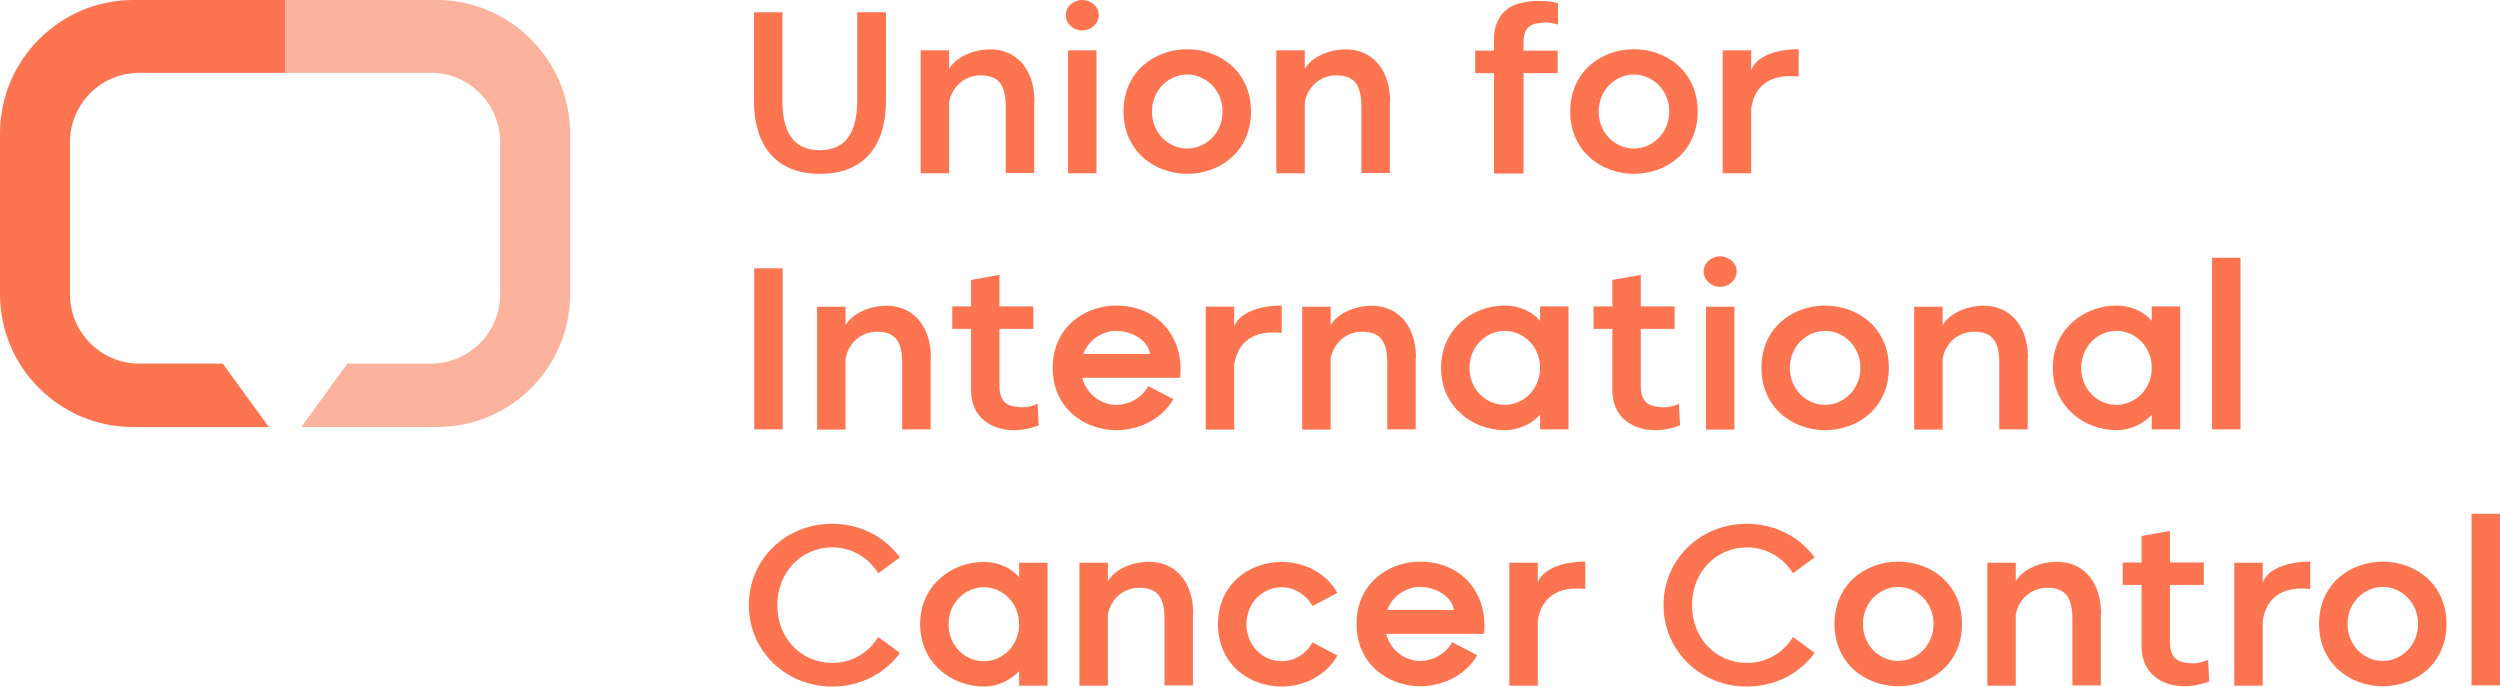 <?xml version="1.0" encoding="UTF-8"?><svg id="uuid-495a5780-d907-484b-908f-b1635df2b269" xmlns="http://www.w3.org/2000/svg" viewBox="0 0 87.87 24.13"><g id="uuid-96ee0838-0f41-4c38-a2c7-8fa782a1a641"><path d="m30.14.43h1v3.11c0,1.61-.79,2.57-2.32,2.57s-2.32-.97-2.32-2.58V.43h1v3.11c0,.99.31,1.74,1.31,1.74s1.32-.75,1.32-1.74V.43Z" style="fill:#fd7550; stroke-width:0px;"/><path d="m36.35,3.55v2.53h-1v-2.33c0-.77-.25-1.1-.88-1.1-.58,0-1,.4-1.11.93v2.51h-1V1.77h1v.65c.24-.42.89-.72,1.57-.68.88.06,1.43.78,1.43,1.82Z" style="fill:#fd7550; stroke-width:0px;"/><path d="m37.46.53c0-.29.26-.53.58-.53s.58.24.58.53-.26.54-.58.54-.58-.24-.58-.54Zm.08,1.24h1v4.32h-1V1.77Z" style="fill:#fd7550; stroke-width:0px;"/><path d="m39.49,3.92c0-1.42,1.11-2.19,2.24-2.19s2.24.77,2.24,2.19-1.11,2.19-2.24,2.19-2.24-.78-2.24-2.19Zm3.48,0c0-.76-.59-1.3-1.24-1.3s-1.24.54-1.24,1.3.58,1.3,1.24,1.3,1.24-.55,1.24-1.3Z" style="fill:#fd7550; stroke-width:0px;"/><path d="m48.85,3.55v2.53h-1v-2.33c0-.77-.25-1.1-.88-1.1-.58,0-1,.4-1.11.93v2.51h-1V1.77h1v.65c.24-.42.89-.72,1.57-.68.87.06,1.43.78,1.43,1.82Z" style="fill:#fd7550; stroke-width:0px;"/><path d="m54.75.86c-.19-.06-.42-.09-.61-.05-.38.02-.59.2-.59.66v.31h1.2v.79h-1.2v3.53h-1.04v-3.53h-.66v-.79h.66v-.42c0-.71.42-1.17,1.02-1.27.35-.09.9-.07,1.23.02v.76Z" style="fill:#fd7550; stroke-width:0px;"/><path d="m55.19,3.92c0-1.42,1.11-2.19,2.24-2.19s2.24.77,2.24,2.19-1.11,2.19-2.24,2.19-2.24-.78-2.24-2.19Zm3.48,0c0-.76-.59-1.3-1.24-1.3s-1.24.54-1.24,1.3.58,1.3,1.24,1.3,1.24-.55,1.24-1.3Z" style="fill:#fd7550; stroke-width:0px;"/><path d="m61.55,2.47c.14-.42.75-.74,1.67-.74v.96c-1.03-.11-1.56.35-1.67,1.13v2.27h-1V1.77h1v.71Z" style="fill:#fd7550; stroke-width:0px;"/><path d="m26.51,9.43h1v5.66h-1v-5.66Z" style="fill:#fd7550; stroke-width:0px;"/><path d="m32.71,12.56v2.53h-1v-2.33c0-.77-.25-1.1-.88-1.1-.58,0-1,.4-1.11.93v2.51h-1v-4.32h1v.65c.24-.42.89-.72,1.57-.68.87.06,1.43.78,1.43,1.82Z" style="fill:#fd7550; stroke-width:0px;"/><path d="m36.51,14.95c-.27.11-.58.17-.87.17-.84,0-1.51-.49-1.51-1.4v-2.16h-.66v-.79h.66v-.93l1-.18v1.11h1.19v.79h-1.19v2c0,.51.22.71.62.74.23.04.5,0,.72-.11l.04.75Z" style="fill:#fd7550; stroke-width:0px;"/><path d="m41.47,13.28h-3.43c.15.57.65.95,1.2.95.44,0,.9-.25,1.12-.66l.88.46c-.4.71-1.22,1.09-2,1.09-1.12,0-2.24-.77-2.24-2.19s1.11-2.19,2.24-2.19c1.38,0,2.39,1.03,2.24,2.54Zm-3.39-.84h2.34c-.07-.5-.67-.81-1.18-.81s-.98.32-1.16.81Z" style="fill:#fd7550; stroke-width:0px;"/><path d="m43.38,11.48c.14-.42.75-.74,1.67-.74v.96c-1.03-.11-1.56.35-1.67,1.13v2.27h-1v-4.32h1v.71Z" style="fill:#fd7550; stroke-width:0px;"/><path d="m49.76,12.56v2.53h-1v-2.33c0-.77-.25-1.1-.88-1.1-.58,0-1,.4-1.11.93v2.51h-1v-4.32h1v.65c.24-.42.89-.72,1.57-.68.87.06,1.43.78,1.43,1.82Z" style="fill:#fd7550; stroke-width:0px;"/><path d="m54.13,11.28v-.51h1v4.32h-1v-.51c-.31.33-.76.54-1.24.54-1.13,0-2.24-.82-2.24-2.19s1.11-2.19,2.24-2.19c.48,0,.95.19,1.24.54Zm0,1.65c0-.76-.59-1.3-1.24-1.3s-1.24.54-1.24,1.3.58,1.3,1.24,1.3,1.24-.55,1.24-1.3Z" style="fill:#fd7550; stroke-width:0px;"/><path d="m59.05,14.95c-.27.11-.58.17-.87.17-.84,0-1.51-.49-1.51-1.4v-2.16h-.66v-.79h.66v-.93l1-.18v1.11h1.19v.79h-1.19v2c0,.51.22.71.62.74.23.04.5,0,.72-.11l.04.75Z" style="fill:#fd7550; stroke-width:0px;"/><path d="m59.88,9.54c0-.29.26-.53.58-.53s.58.24.58.53-.26.54-.58.54-.58-.24-.58-.54Zm.08,1.24h1v4.32h-1v-4.32Z" style="fill:#fd7550; stroke-width:0px;"/><path d="m61.91,12.93c0-1.42,1.11-2.19,2.24-2.19s2.24.77,2.24,2.19-1.11,2.19-2.24,2.19-2.24-.78-2.24-2.19Zm3.48,0c0-.76-.59-1.3-1.24-1.3s-1.24.54-1.24,1.3.58,1.3,1.24,1.3,1.24-.55,1.24-1.3Z" style="fill:#fd7550; stroke-width:0px;"/><path d="m71.27,12.56v2.53h-1v-2.33c0-.77-.25-1.1-.88-1.1-.58,0-1,.4-1.11.93v2.51h-1v-4.32h1v.65c.24-.42.89-.72,1.57-.68.87.06,1.43.78,1.43,1.82Z" style="fill:#fd7550; stroke-width:0px;"/><path d="m75.63,11.28v-.51h1v4.32h-1v-.51c-.31.33-.76.54-1.24.54-1.12,0-2.24-.82-2.24-2.19s1.11-2.19,2.24-2.19c.48,0,.95.19,1.24.54Zm0,1.65c0-.76-.59-1.3-1.24-1.3s-1.24.54-1.24,1.3.58,1.3,1.24,1.3,1.24-.55,1.24-1.3Z" style="fill:#fd7550; stroke-width:0px;"/><path d="m77.75,9.06h1v6.03h-1v-6.03Z" style="fill:#fd7550; stroke-width:0px;"/><path d="m30.87,22.39l.76.56c-.52.72-1.38,1.18-2.38,1.18-1.64,0-2.93-1.26-2.93-2.86s1.28-2.86,2.93-2.86c.99,0,1.85.46,2.38,1.18l-.76.56c-.34-.55-.93-.91-1.62-.91-1.09,0-1.93.88-1.93,2.03s.83,2.03,1.93,2.03c.69,0,1.27-.35,1.62-.91Z" style="fill:#fd7550; stroke-width:0px;"/><path d="m35.82,20.29v-.51h1v4.32h-1v-.51c-.31.33-.76.54-1.24.54-1.12,0-2.24-.82-2.24-2.19s1.11-2.19,2.24-2.19c.48,0,.95.19,1.24.54Zm0,1.65c0-.76-.59-1.3-1.24-1.3s-1.24.54-1.24,1.3.58,1.3,1.24,1.3,1.24-.55,1.24-1.3Z" style="fill:#fd7550; stroke-width:0px;"/><path d="m41.93,21.56v2.53h-1v-2.33c0-.77-.25-1.1-.88-1.1-.58,0-1,.4-1.11.93v2.51h-1v-4.32h1v.65c.24-.42.89-.72,1.57-.68.88.06,1.43.78,1.43,1.82Z" style="fill:#fd7550; stroke-width:0px;"/><path d="m46.13,22.58l.88.46c-.4.71-1.18,1.09-1.96,1.09-1.13,0-2.24-.77-2.24-2.19s1.11-2.19,2.24-2.19c.78,0,1.56.38,1.96,1.09l-.88.46c-.22-.4-.64-.66-1.08-.66-.66,0-1.24.54-1.24,1.3s.58,1.3,1.24,1.3c.44,0,.86-.25,1.08-.66Z" style="fill:#fd7550; stroke-width:0px;"/><path d="m52.15,22.28h-3.43c.15.57.65.95,1.2.95.44,0,.9-.25,1.12-.66l.88.46c-.4.71-1.22,1.09-2,1.09-1.12,0-2.24-.77-2.24-2.19s1.11-2.19,2.24-2.19c1.38,0,2.39,1.03,2.24,2.54Zm-3.39-.84h2.34c-.07-.5-.67-.81-1.18-.81s-.98.32-1.16.81Z" style="fill:#fd7550; stroke-width:0px;"/><path d="m54.05,20.48c.14-.42.75-.74,1.67-.74v.96c-1.03-.11-1.56.35-1.67,1.13v2.27h-1v-4.32h1v.71Z" style="fill:#fd7550; stroke-width:0px;"/><path d="m63.02,22.39l.76.56c-.52.72-1.38,1.18-2.38,1.18-1.64,0-2.93-1.26-2.93-2.86s1.28-2.86,2.93-2.86c.99,0,1.85.46,2.38,1.18l-.76.56c-.34-.55-.93-.91-1.62-.91-1.09,0-1.93.88-1.93,2.03s.83,2.03,1.93,2.03c.69,0,1.27-.35,1.62-.91Z" style="fill:#fd7550; stroke-width:0px;"/><path d="m64.48,21.93c0-1.42,1.11-2.19,2.24-2.19s2.24.77,2.24,2.19-1.11,2.19-2.24,2.19-2.24-.78-2.24-2.19Zm3.48,0c0-.76-.59-1.3-1.24-1.3s-1.24.54-1.24,1.3.58,1.3,1.24,1.3,1.24-.55,1.24-1.3Z" style="fill:#fd7550; stroke-width:0px;"/><path d="m73.84,21.56v2.53h-1v-2.33c0-.77-.25-1.1-.88-1.1-.58,0-1,.4-1.11.93v2.51h-1v-4.32h1v.65c.24-.42.89-.72,1.57-.68.88.06,1.43.78,1.43,1.82Z" style="fill:#fd7550; stroke-width:0px;"/><path d="m77.65,23.95c-.27.11-.58.17-.87.17-.84,0-1.51-.49-1.51-1.4v-2.16h-.66v-.79h.66v-.93l1-.18v1.11h1.19v.79h-1.19v2c0,.51.22.71.62.74.23.04.5,0,.72-.11l.04.75Z" style="fill:#fd7550; stroke-width:0px;"/><path d="m79.53,20.48c.14-.42.75-.74,1.67-.74v.96c-1.03-.11-1.56.35-1.67,1.13v2.27h-1v-4.32h1v.71Z" style="fill:#fd7550; stroke-width:0px;"/><path d="m81.51,21.93c0-1.42,1.11-2.19,2.24-2.19s2.24.77,2.24,2.19-1.11,2.19-2.24,2.19-2.24-.78-2.24-2.19Zm3.48,0c0-.76-.59-1.3-1.24-1.3s-1.24.54-1.24,1.3.58,1.3,1.24,1.3,1.24-.55,1.24-1.3Z" style="fill:#fd7550; stroke-width:0px;"/><path d="m86.87,18.06h1v6.03h-1v-6.03Z" style="fill:#fd7550; stroke-width:0px;"/><path d="m4.68,0C2.1,0,0,2.11,0,4.69v5.64c0,2.59,2.1,4.68,4.68,4.68h4.77l-1.62-2.23h-2.93c-1.35,0-2.44-1.09-2.44-2.44v-5.34c0-1.35,1.09-2.44,2.44-2.44h5.12V0h-5.33Z" style="fill:#fd7550; stroke-width:0px;"/><path d="m15.35,0h-5.33v2.56h5.12c1.35,0,2.44,1.09,2.44,2.44v5.34c0,1.35-1.09,2.44-2.44,2.44h-2.93l-1.62,2.23h4.77c2.59,0,4.68-2.1,4.68-4.68v-5.64C20.03,2.11,17.93,0,15.35,0Z" style="fill:#fbb39d; stroke-width:0px;"/></g></svg>